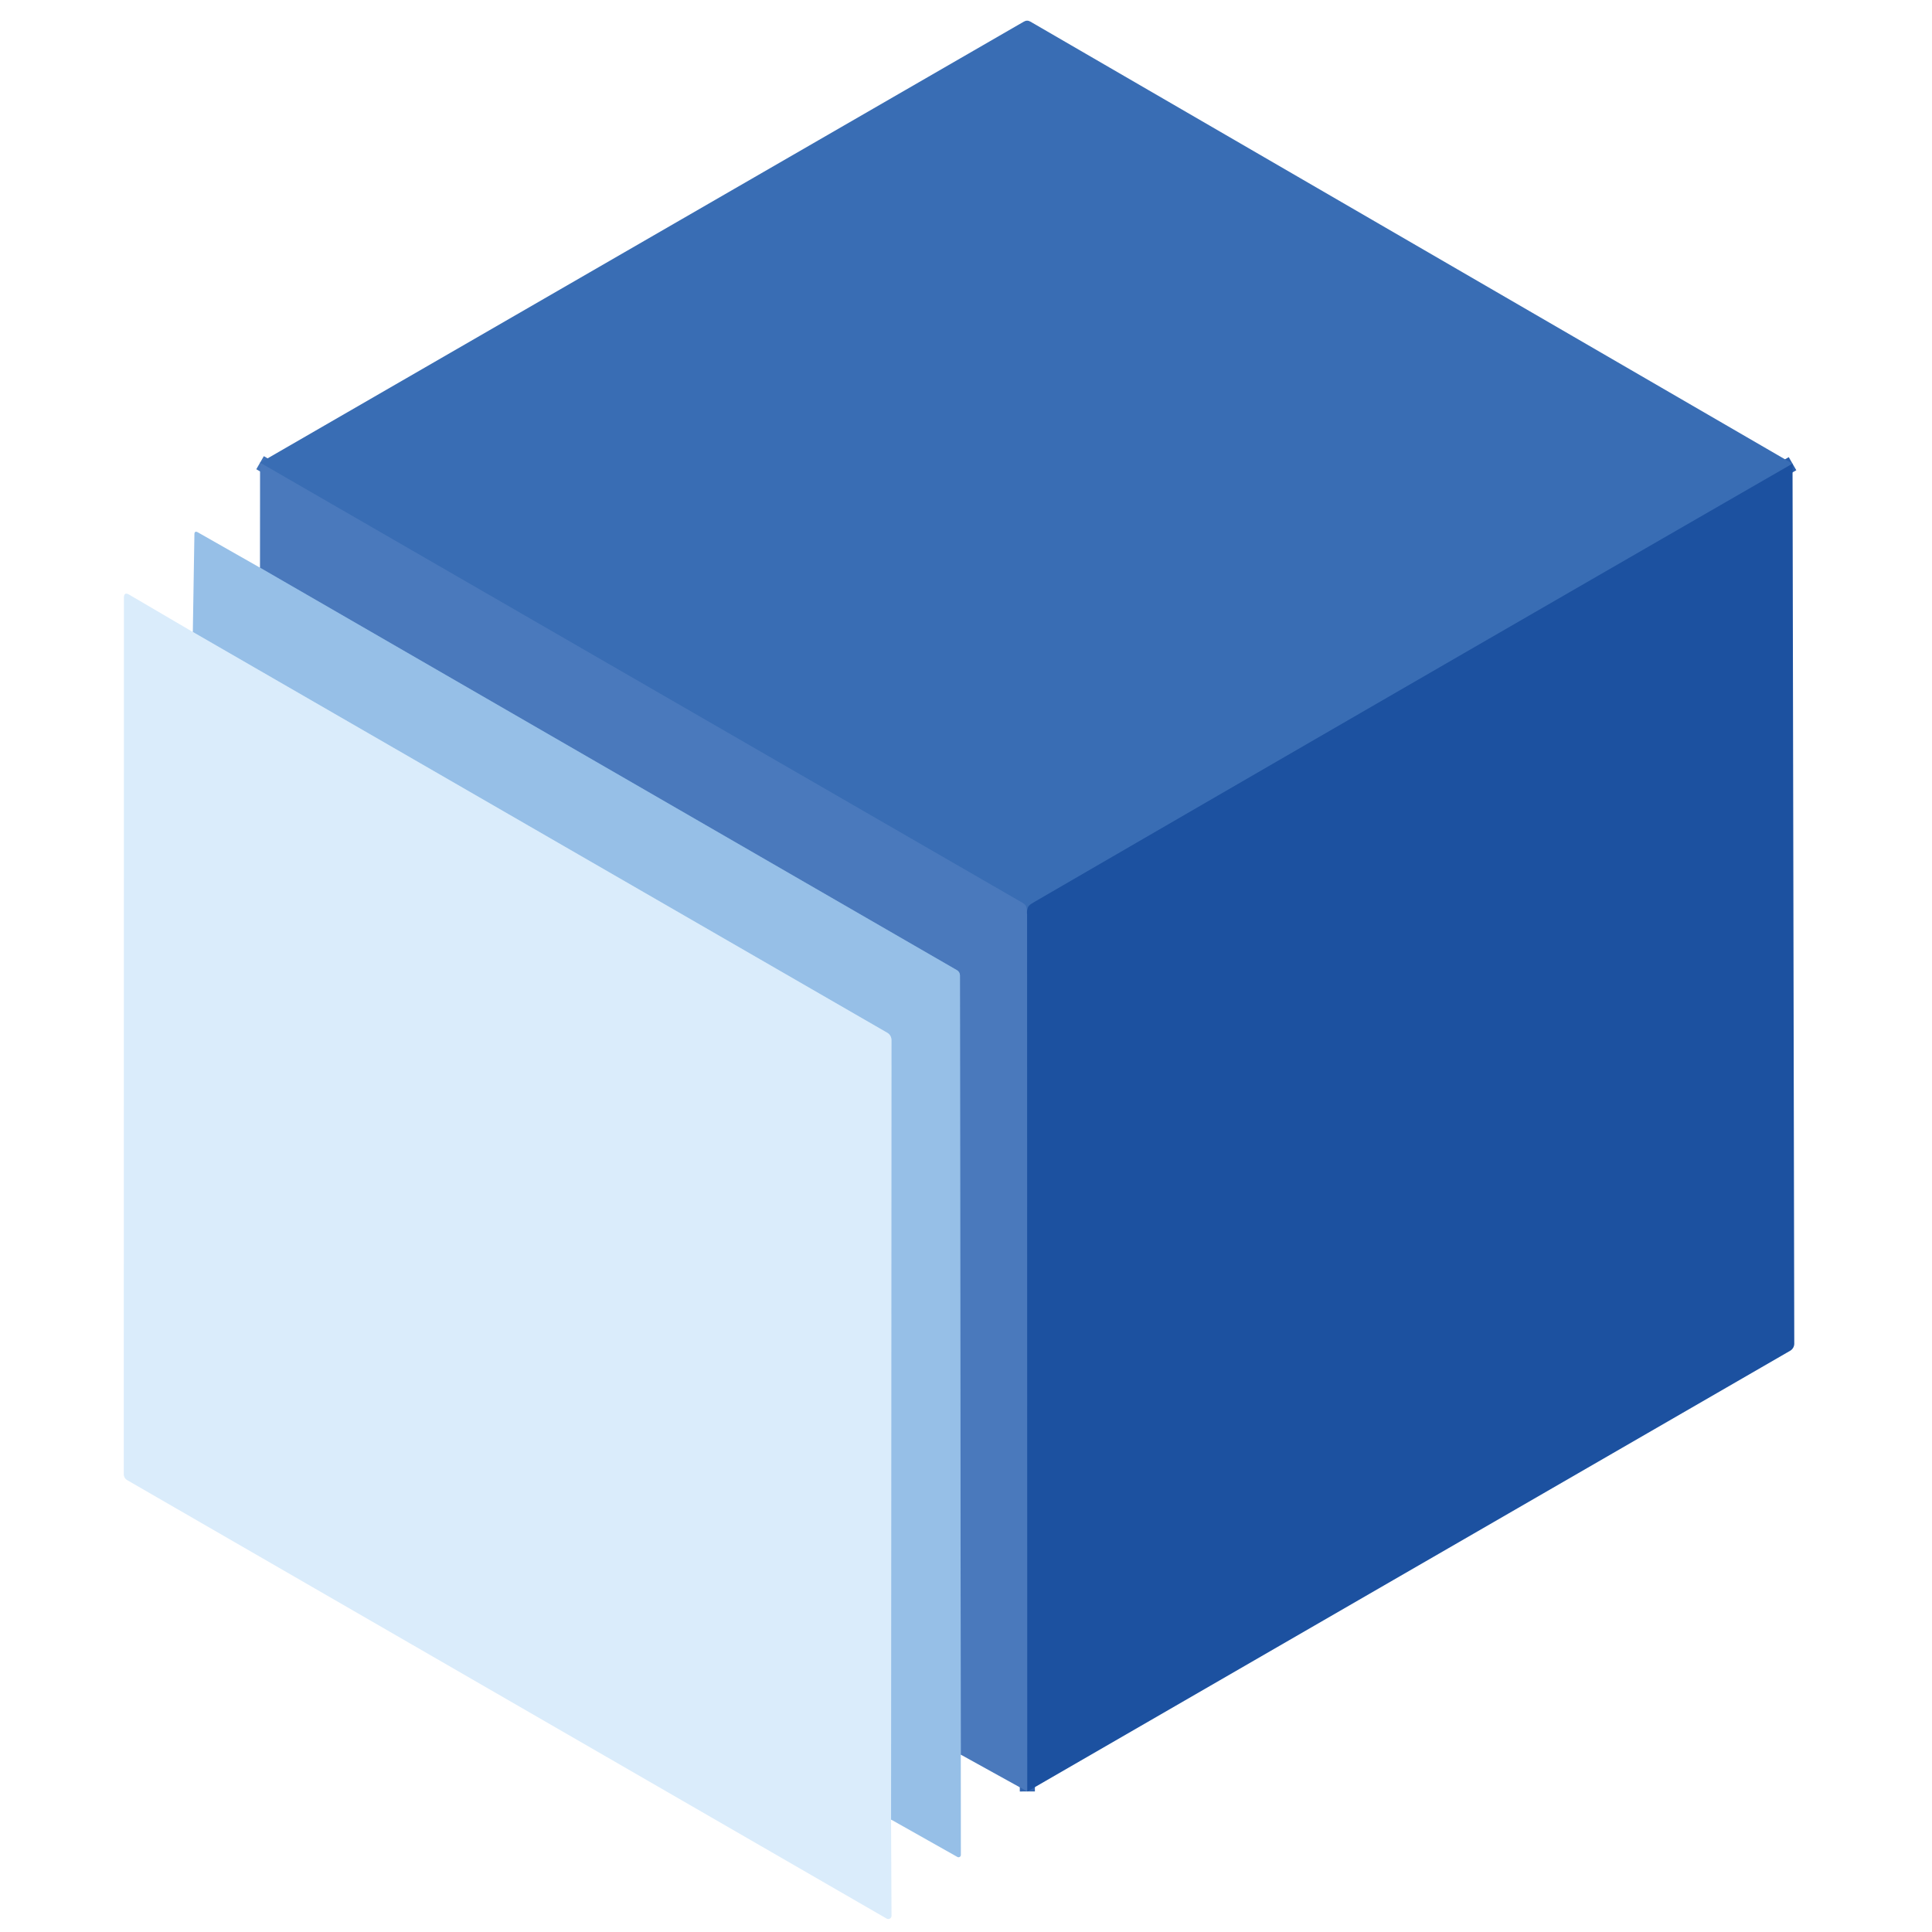 <?xml version="1.0" encoding="UTF-8" standalone="no"?>
<!DOCTYPE svg PUBLIC "-//W3C//DTD SVG 1.1//EN" "http://www.w3.org/Graphics/SVG/1.1/DTD/svg11.dtd">
<svg xmlns="http://www.w3.org/2000/svg" version="1.1" viewBox="0.00 0.00 256.00 256.00">
<g stroke-width="2.00" fill="none" stroke-linecap="butt">
<path stroke="#2b5faa" vector-effect="non-scaling-stroke" d="
  M 237.52 61.44
  Q 187.08 90.50 136.72 119.72
  Q 136.29 119.97 136.17 120.32
  Q 136.04 120.74 136.10 121.21"
/>
<path stroke="#4273b8" vector-effect="non-scaling-stroke" d="
  M 136.10 121.21
  L 136.04 120.45
  Q 136.00 119.93 135.55 119.67
  L 34.46 61.31"
/>
<path stroke="#3365ae" vector-effect="non-scaling-stroke" d="
  M 136.10 121.21
  L 136.13 237.38"
/>
<path stroke="#709cd2" vector-effect="non-scaling-stroke" d="
  M 127.31 232.50
  L 127.20 129.29
  Q 127.20 128.78 126.76 128.53
  L 34.45 75.22"
/>
<path stroke="#b8d6f1" vector-effect="non-scaling-stroke" d="
  M 118.07 241.10
  L 118.12 137.82
  A 1.13 1.10 -75.3 0 0 117.57 136.85
  L 25.55 83.74"
/>
</g>
<path fill="#396db4" d="
  M 237.52 61.44
  Q 187.08 90.50 136.72 119.72
  Q 136.29 119.97 136.17 120.32
  Q 136.04 120.74 136.10 121.21
  L 136.04 120.45
  Q 136.00 119.93 135.55 119.67
  L 34.46 61.31
  L 135.66 2.87
  Q 136.10 2.61 136.54 2.87
  L 237.52 61.44
  Z"
/>
<path fill="#4a79bc" d="
  M 34.46 61.31
  L 135.55 119.67
  Q 136.00 119.93 136.04 120.45
  L 136.10 121.21
  L 136.13 237.38
  L 127.31 232.50
  L 127.20 129.29
  Q 127.20 128.78 126.76 128.53
  L 34.45 75.22
  L 34.46 61.31
  Z"
/>
<path fill="#1c51a0" d="
  M 237.52 61.44
  L 237.75 178.04
  A 1.10 1.09 -15.5 0 1 237.21 178.98
  L 136.13 237.38
  L 136.10 121.21
  Q 136.04 120.74 136.17 120.32
  Q 136.29 119.97 136.72 119.72
  Q 187.08 90.50 237.52 61.44
  Z"
/>
<path fill="#96bfe7" d="
  M 34.45 75.22
  L 126.76 128.53
  Q 127.20 128.78 127.20 129.29
  L 127.31 232.50
  L 127.32 245.78
  A 0.31 0.31 0.0 0 1 126.85 246.05
  L 118.07 241.10
  L 118.12 137.82
  A 1.13 1.10 -75.3 0 0 117.57 136.85
  L 25.55 83.74
  L 25.76 70.80
  Q 25.77 70.29 26.22 70.54
  L 34.45 75.22
  Z"
/>
<path fill="#daecfb" d="
  M 25.55 83.74
  L 117.57 136.85
  A 1.13 1.10 -75.3 0 1 118.12 137.82
  L 118.07 241.10
  L 118.13 253.84
  A 0.43 0.43 0.0 0 1 117.48 254.22
  L 16.88 196.14
  Q 16.40 195.86 16.40 195.30
  L 16.42 79.22
  Q 16.42 78.38 17.14 78.81
  L 25.55 83.74
  Z"
/>
</svg>
